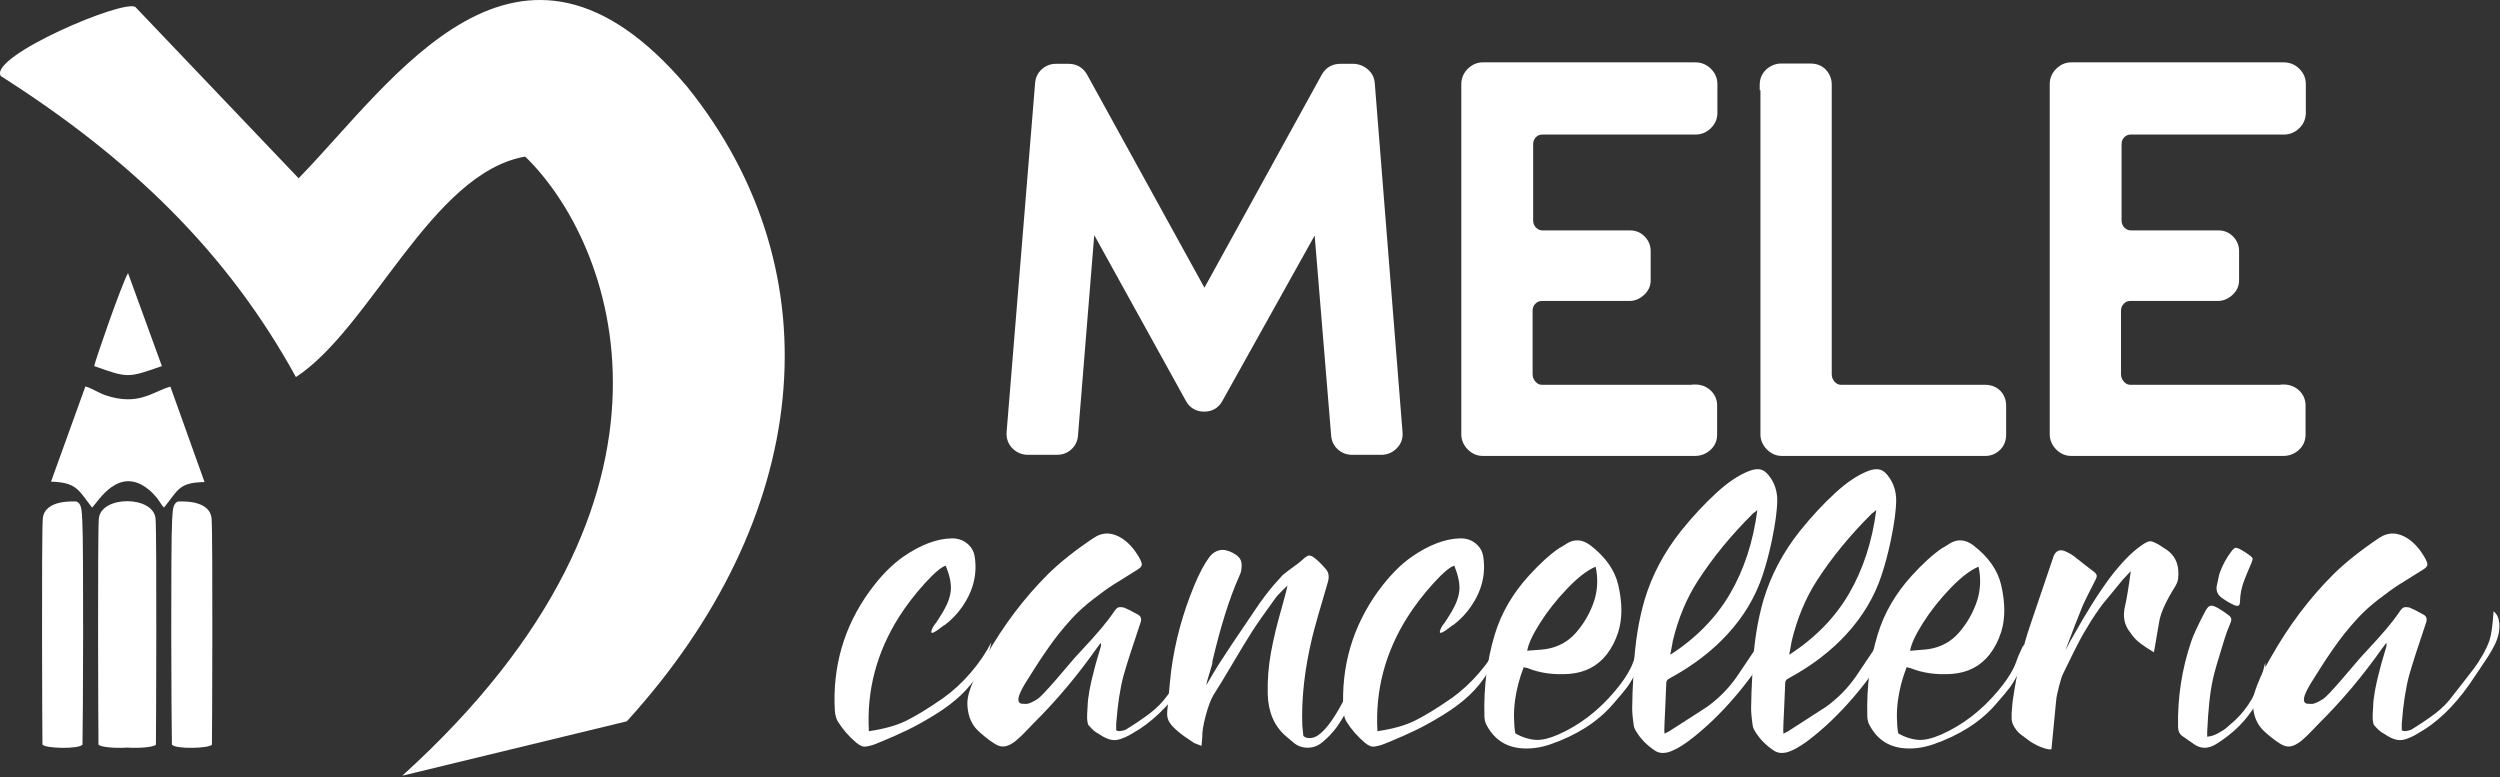 <svg width="222" height="69" viewBox="0 0 222 69" fill="none" xmlns="http://www.w3.org/2000/svg">
    <rect x="0" y="0" width="222" height="69" fill="#333333" stroke="none"/>
    <g clip-path="url(#clip0_114_232)">
        <path fill-rule="evenodd" clip-rule="evenodd"
              d="M7.325 66.117C7.373 64.161 7.435 48.401 7.308 46.246C7.25 45.265 7.252 44.724 6.782 44.528C6.737 44.554 3.938 44.276 3.799 46.073C3.682 47.581 3.754 65.485 3.769 66.117C4.006 66.473 7.046 66.538 7.325 66.117Z"
              fill="white"/>
        <path fill-rule="evenodd" clip-rule="evenodd"
              d="M18.163 42.804L15.13 34.333C13.579 34.759 12.322 36.083 9.393 35.108C8.744 34.892 8.157 34.47 7.583 34.314L4.531 42.77C6.811 42.839 6.964 43.502 8.176 45.079C8.717 44.543 10.563 41.274 13.234 43.498C13.494 43.713 13.7 43.934 13.913 44.19C14.217 44.554 14.295 44.821 14.562 45.073C15.835 43.507 15.848 42.853 18.163 42.804Z"
              fill="white"/>
        <path fill-rule="evenodd" clip-rule="evenodd"
              d="M14.375 32.509L11.369 24.25C10.784 25.271 8.441 32.051 8.364 32.507C11.39 33.586 11.351 33.561 14.375 32.509Z"
              fill="white"/>
        <path fill-rule="evenodd" clip-rule="evenodd"
              d="M8.775 46.073C8.659 47.581 8.73 65.484 8.745 66.117C8.903 66.353 10.295 66.461 11.295 66.384C12.295 66.461 13.688 66.353 13.845 66.117C13.86 65.484 13.932 47.581 13.815 46.073C13.654 43.983 8.936 43.983 8.775 46.073Z"
              fill="white"/>
        <path fill-rule="evenodd" clip-rule="evenodd"
              d="M15.265 66.117C15.218 64.161 15.156 48.401 15.283 46.246C15.341 45.265 15.339 44.724 15.809 44.528C15.854 44.554 18.652 44.276 18.791 46.073C18.908 47.581 18.836 65.485 18.821 66.117C18.585 66.473 15.544 66.538 15.265 66.117Z"
              fill="white"/>
        <path fill-rule="evenodd" clip-rule="evenodd"
              d="M61.005 7.683C45.99 -10.023 34.89 7.259 26.517 15.831C21.691 10.768 16.866 5.705 12.04 0.641C11.14 -0.173 -1.082 5.028 0.077 6.757C11.488 14.017 20.167 22.341 26.277 33.484C32.948 29.131 38.308 15.355 46.637 13.904C54.446 21.465 63.199 44.008 35.72 68.884L55.663 64.051C72.003 46.109 74.428 24.35 61.005 7.683Z"
              fill="white"/>
        <path d="M105.288 35.562L97.169 20.878L95.726 38.674C95.709 38.912 95.652 39.137 95.553 39.346C95.456 39.552 95.317 39.74 95.137 39.903C94.961 40.061 94.768 40.182 94.558 40.263C94.345 40.345 94.119 40.387 93.883 40.387H91.276C91.008 40.387 90.76 40.337 90.528 40.239C90.296 40.14 90.091 39.998 89.907 39.815C89.717 39.625 89.578 39.406 89.49 39.165C89.402 38.925 89.368 38.667 89.384 38.397L91.918 7.372C91.935 7.133 91.993 6.909 92.091 6.705C92.192 6.497 92.332 6.311 92.509 6.151C92.683 5.993 92.879 5.872 93.089 5.791C93.303 5.709 93.529 5.667 93.761 5.667H94.879C95.241 5.667 95.56 5.747 95.837 5.906C96.113 6.064 96.339 6.295 96.517 6.597L106.949 25.539L106.958 25.539L117.391 6.597C117.568 6.295 117.795 6.064 118.071 5.906C118.348 5.747 118.666 5.667 119.029 5.667H120.146C120.381 5.667 120.611 5.708 120.829 5.788C121.044 5.866 121.247 5.983 121.432 6.135C121.625 6.295 121.779 6.482 121.888 6.691C121.996 6.901 122.061 7.13 122.078 7.372L124.548 38.421C124.564 38.692 124.53 38.943 124.444 39.175C124.357 39.41 124.217 39.623 124.025 39.815C123.839 40 123.634 40.142 123.409 40.239C123.178 40.336 122.935 40.387 122.68 40.387H120.049C119.815 40.387 119.591 40.345 119.378 40.264C119.162 40.181 118.969 40.06 118.795 39.903C118.614 39.738 118.475 39.551 118.378 39.346C118.279 39.138 118.223 38.912 118.206 38.674L116.742 20.913L108.577 35.55C108.404 35.884 108.177 36.133 107.897 36.301C107.616 36.47 107.295 36.552 106.934 36.552C106.57 36.552 106.246 36.47 105.965 36.301C105.686 36.134 105.459 35.889 105.288 35.562ZM136.929 34.171H150.258L150.274 34.146H150.538C150.795 34.146 151.037 34.187 151.265 34.272C151.491 34.353 151.698 34.482 151.89 34.657C152.089 34.839 152.237 35.045 152.335 35.274C152.433 35.503 152.481 35.749 152.481 36.011V38.595C152.481 38.861 152.433 39.109 152.335 39.338C152.235 39.572 152.086 39.778 151.886 39.956C151.706 40.119 151.504 40.249 151.279 40.341C151.052 40.435 150.805 40.484 150.538 40.484H131.634C131.386 40.484 131.152 40.432 130.929 40.33C130.715 40.233 130.519 40.092 130.338 39.912C130.156 39.729 130.014 39.525 129.915 39.298C129.815 39.071 129.764 38.827 129.764 38.571V7.467C129.764 7.204 129.815 6.958 129.913 6.728C130.011 6.499 130.154 6.293 130.338 6.11C130.526 5.926 130.73 5.784 130.947 5.688C131.173 5.589 131.413 5.538 131.659 5.538H150.563C150.829 5.538 151.077 5.588 151.309 5.686C151.54 5.784 151.746 5.925 151.931 6.11C152.121 6.296 152.263 6.501 152.36 6.729C152.458 6.961 152.505 7.207 152.505 7.467V10.019C152.505 10.278 152.458 10.524 152.36 10.756C152.263 10.984 152.121 11.19 151.931 11.375C151.748 11.559 151.542 11.701 151.311 11.799C151.079 11.898 150.831 11.948 150.563 11.948H136.978C136.859 11.948 136.752 11.966 136.658 12.002C136.565 12.038 136.477 12.095 136.395 12.174C136.312 12.26 136.249 12.355 136.208 12.458C136.165 12.563 136.143 12.684 136.143 12.82V19.563C136.143 19.699 136.165 19.82 136.208 19.925C136.249 20.028 136.312 20.123 136.394 20.209C136.485 20.295 136.578 20.36 136.672 20.401C136.765 20.439 136.867 20.46 136.978 20.46H144.758C144.998 20.46 145.226 20.502 145.441 20.589C145.656 20.676 145.853 20.807 146.03 20.984C146.204 21.157 146.342 21.356 146.437 21.577C146.529 21.794 146.579 22.028 146.579 22.276V24.908C146.579 25.157 146.527 25.392 146.425 25.611C146.323 25.824 146.178 26.017 145.988 26.191C145.81 26.355 145.617 26.486 145.407 26.578C145.186 26.673 144.955 26.725 144.709 26.725H136.929C136.811 26.725 136.705 26.742 136.614 26.778C136.524 26.814 136.439 26.872 136.359 26.954L136.349 26.964C136.264 27.047 136.199 27.139 136.158 27.239C136.116 27.342 136.095 27.465 136.095 27.605V33.218C136.095 33.359 136.117 33.483 136.16 33.592C136.205 33.704 136.276 33.811 136.368 33.912C136.451 34.002 136.54 34.068 136.634 34.111C136.722 34.151 136.821 34.171 136.929 34.171ZM156.327 38.579V8.016H156.263V7.524C156.263 7.26 156.31 7.014 156.405 6.788C156.505 6.558 156.649 6.353 156.84 6.173L156.849 6.163C157.035 5.998 157.24 5.869 157.457 5.781C157.679 5.689 157.912 5.643 158.149 5.643H160.763C161.022 5.643 161.263 5.681 161.486 5.762C161.719 5.848 161.927 5.978 162.108 6.158L162.112 6.164C162.285 6.342 162.421 6.543 162.514 6.766C162.608 6.994 162.658 7.238 162.658 7.499V33.225C162.658 33.364 162.681 33.489 162.724 33.599C162.768 33.711 162.835 33.814 162.919 33.907C163.007 33.999 163.1 34.068 163.196 34.111C163.284 34.151 163.384 34.171 163.492 34.171H176.276C176.535 34.171 176.777 34.212 177.001 34.296C177.234 34.383 177.441 34.516 177.62 34.694C177.798 34.872 177.931 35.079 178.019 35.311C178.104 35.534 178.145 35.777 178.145 36.035V38.603C178.145 38.858 178.104 39.098 178.019 39.32C177.932 39.549 177.799 39.755 177.62 39.934C177.443 40.111 177.244 40.249 177.025 40.342C176.807 40.435 176.573 40.484 176.324 40.484H158.197C157.949 40.484 157.715 40.432 157.492 40.33C157.278 40.233 157.082 40.092 156.901 39.912C156.716 39.725 156.574 39.52 156.478 39.3C156.378 39.069 156.327 38.828 156.327 38.579ZM189.181 34.171H202.51L202.526 34.146H202.79C203.047 34.146 203.289 34.187 203.516 34.272C203.742 34.353 203.95 34.482 204.142 34.657C204.341 34.839 204.489 35.045 204.587 35.274C204.685 35.503 204.733 35.749 204.733 36.011V38.595C204.733 38.861 204.685 39.109 204.587 39.338C204.487 39.572 204.338 39.778 204.138 39.956C203.957 40.119 203.756 40.249 203.53 40.341C203.303 40.435 203.057 40.484 202.79 40.484H183.886C183.638 40.484 183.404 40.432 183.181 40.33C182.967 40.233 182.771 40.092 182.59 39.912C182.407 39.729 182.265 39.525 182.167 39.298C182.067 39.071 182.016 38.827 182.016 38.571V7.467C182.016 7.204 182.066 6.958 182.165 6.728C182.263 6.499 182.406 6.293 182.59 6.11C182.777 5.926 182.981 5.784 183.198 5.688C183.425 5.589 183.664 5.538 183.91 5.538H202.814C203.08 5.538 203.329 5.588 203.56 5.686C203.792 5.784 203.998 5.925 204.183 6.11C204.372 6.296 204.515 6.501 204.611 6.729C204.709 6.961 204.757 7.207 204.757 7.467V10.019C204.757 10.278 204.709 10.524 204.611 10.756C204.515 10.984 204.372 11.19 204.182 11.375C204 11.559 203.793 11.701 203.562 11.799C203.331 11.898 203.082 11.948 202.814 11.948H189.229C189.111 11.948 189.004 11.966 188.909 12.002C188.817 12.038 188.729 12.095 188.646 12.174C188.564 12.26 188.501 12.355 188.459 12.458C188.417 12.563 188.395 12.684 188.395 12.82V19.563C188.395 19.699 188.417 19.82 188.459 19.925C188.501 20.028 188.564 20.123 188.646 20.209C188.736 20.295 188.829 20.36 188.924 20.401C189.017 20.439 189.119 20.46 189.229 20.46H197.009C197.25 20.46 197.478 20.502 197.692 20.589C197.907 20.676 198.104 20.807 198.281 20.984C198.456 21.157 198.593 21.356 198.688 21.577C198.781 21.794 198.83 22.028 198.83 22.276V24.908C198.83 25.157 198.778 25.392 198.676 25.611C198.575 25.824 198.43 26.017 198.24 26.191C198.061 26.355 197.868 26.486 197.658 26.578C197.438 26.673 197.206 26.725 196.961 26.725H189.181C189.063 26.725 188.957 26.742 188.866 26.778C188.776 26.814 188.69 26.872 188.61 26.954L188.601 26.964C188.515 27.047 188.451 27.139 188.41 27.239C188.368 27.342 188.346 27.465 188.346 27.605V33.218C188.346 33.359 188.369 33.483 188.412 33.592C188.457 33.704 188.527 33.811 188.62 33.912C188.702 34.002 188.791 34.068 188.885 34.111C188.973 34.151 189.072 34.171 189.181 34.171Z"
              fill="white"/>
        <path d="M88.028 57.042C87.556 57.967 86.945 58.867 86.194 59.741C85.442 60.615 84.625 61.368 83.741 62C82.357 62.955 81.241 63.634 80.394 64.038C79.547 64.442 78.468 64.739 77.157 64.93C76.951 61.302 77.85 57.908 79.853 54.75C80.501 53.736 81.256 52.756 82.117 51.808C82.979 50.861 83.601 50.336 83.984 50.233C84.323 51.07 84.474 51.779 84.437 52.359C84.4 52.939 84.176 53.582 83.763 54.287C83.425 54.845 83.211 55.183 83.123 55.301C82.887 55.58 82.747 55.837 82.703 56.072C82.644 56.351 83.02 56.167 83.83 55.521C83.859 55.507 83.881 55.499 83.896 55.499C84.515 55.029 85.045 54.471 85.487 53.824C86.444 52.414 86.798 50.938 86.547 49.395C86.488 49.013 86.319 48.683 86.039 48.404C85.627 47.992 85.111 47.794 84.493 47.809C83.167 47.838 81.738 48.382 80.207 49.439C79.175 50.159 78.174 51.188 77.202 52.524C74.948 55.654 73.924 59.172 74.131 63.079C74.16 63.461 74.241 63.777 74.374 64.027C74.816 64.747 75.375 65.393 76.053 65.966C76.215 66.098 76.37 66.194 76.517 66.252C76.664 66.311 76.852 66.315 77.08 66.263C77.308 66.212 77.463 66.172 77.544 66.142C77.625 66.113 77.828 66.032 78.152 65.9C79.05 65.533 79.864 65.173 80.593 64.82C81.322 64.468 82.132 64.016 83.023 63.465C83.914 62.914 84.677 62.341 85.31 61.746C85.943 61.151 86.514 60.446 87.022 59.631C87.53 58.816 87.865 57.952 88.028 57.042Z"
              fill="white"/>
        <path d="M90.679 62.484C90.531 62.44 90.45 62.341 90.436 62.187C90.421 62.033 90.458 61.849 90.546 61.636C90.634 61.423 90.715 61.25 90.789 61.118C90.863 60.986 90.929 60.868 90.988 60.766C91.4 60.105 91.728 59.583 91.971 59.201C92.214 58.819 92.527 58.349 92.91 57.791C93.293 57.233 93.668 56.722 94.037 56.259C94.405 55.797 94.781 55.36 95.164 54.948C95.679 54.375 96.312 53.799 97.064 53.218C97.815 52.638 98.411 52.209 98.853 51.929C99.295 51.65 100.024 51.195 101.04 50.563C101.276 50.416 101.394 50.269 101.394 50.122C101.394 49.976 101.298 49.741 101.107 49.417C100.724 48.771 100.267 48.257 99.737 47.875C98.809 47.243 97.925 47.214 97.086 47.787C95.466 48.874 94.125 49.939 93.065 50.982C90.944 53.097 89.103 55.536 87.541 58.298C87.512 58.342 87.468 58.415 87.409 58.518C87.129 59.017 86.919 59.407 86.779 59.686C86.639 59.965 86.47 60.358 86.271 60.865C86.072 61.372 85.954 61.805 85.917 62.165C85.881 62.525 85.91 62.925 86.006 63.366C86.102 63.806 86.289 64.211 86.569 64.578C86.805 64.872 87.232 65.254 87.851 65.724C88.189 65.973 88.466 66.139 88.679 66.219C88.893 66.3 89.117 66.311 89.353 66.252C89.589 66.194 89.861 66.047 90.17 65.812C90.347 65.665 90.52 65.511 90.69 65.349C90.859 65.187 91.054 64.989 91.275 64.754C91.496 64.519 91.651 64.357 91.739 64.269C93.772 62.257 95.642 60.038 97.351 57.615C97.365 57.6 97.498 57.424 97.749 57.086C97.778 57.188 97.778 57.306 97.749 57.438C97.734 57.497 97.653 57.769 97.505 58.254C97.358 58.738 97.255 59.106 97.196 59.355C96.799 60.824 96.592 61.963 96.578 62.771C96.563 62.888 96.552 63.072 96.544 63.322C96.537 63.572 96.533 63.722 96.533 63.773C96.533 63.825 96.544 63.931 96.566 64.093C96.589 64.255 96.625 64.361 96.677 64.412C96.728 64.464 96.809 64.552 96.92 64.677C97.03 64.802 97.163 64.916 97.318 65.019C97.472 65.121 97.675 65.246 97.925 65.393C98.205 65.555 98.47 65.658 98.721 65.701C98.971 65.746 99.243 65.716 99.538 65.614C99.833 65.511 100.083 65.4 100.289 65.283C100.495 65.165 100.79 64.989 101.173 64.754C102.778 63.711 104.266 62.132 105.636 60.016C105.739 59.855 105.923 59.579 106.188 59.19C106.453 58.801 106.663 58.485 106.818 58.242C106.972 58 107.142 57.703 107.326 57.35C107.51 56.998 107.639 56.652 107.713 56.315C107.786 55.977 107.808 55.646 107.779 55.323C107.735 54.853 107.565 54.508 107.271 54.287C107.197 55.477 107.079 56.329 106.917 56.843C106.785 57.24 106.582 57.677 106.31 58.154C106.037 58.632 105.783 59.025 105.547 59.333C105.312 59.642 104.98 60.072 104.553 60.623C104.126 61.173 103.824 61.559 103.647 61.779C103.235 62.352 102.727 62.87 102.123 63.333C101.519 63.795 100.797 64.284 99.958 64.798C99.869 64.842 99.729 64.879 99.538 64.908C99.347 64.938 99.207 64.916 99.118 64.842C99.118 64.475 99.118 64.284 99.118 64.269C99.251 62.521 99.472 61.081 99.781 59.95C100.076 58.922 100.576 57.365 101.283 55.279C101.386 54.97 101.32 54.743 101.085 54.596C100.51 54.272 100.09 54.06 99.825 53.957C99.56 53.898 99.372 53.898 99.262 53.957C99.151 54.015 99.022 54.162 98.875 54.397C98.316 55.22 97.373 56.337 96.047 57.747C95.679 58.129 95.193 58.68 94.589 59.4C93.985 60.119 93.521 60.656 93.197 61.008C93.153 61.052 93.076 61.137 92.965 61.261C92.855 61.386 92.766 61.482 92.7 61.548C92.634 61.614 92.542 61.706 92.424 61.823C92.306 61.941 92.196 62.033 92.093 62.099C91.99 62.165 91.868 62.235 91.728 62.308C91.588 62.382 91.444 62.44 91.297 62.484C91.179 62.514 90.973 62.514 90.679 62.484Z"
              fill="white"/>
        <path d="M106.696 66.23C106.741 65.731 106.763 65.474 106.763 65.459C106.748 64.989 106.851 64.346 107.072 63.531C107.293 62.716 107.521 62.11 107.757 61.713C108.184 61.052 108.744 60.134 109.436 58.959C110.128 57.783 110.717 56.814 111.203 56.05C111.66 55.345 112.36 54.346 113.302 53.053C113.346 52.98 113.527 52.785 113.843 52.469C114.16 52.154 114.319 51.996 114.319 51.996C114.304 52.172 114.149 52.789 113.855 53.846C113.413 55.36 113.081 56.729 112.86 57.956C112.639 59.183 112.544 60.406 112.573 61.625C112.617 63.226 113.148 64.468 114.164 65.349C114.208 65.393 114.451 65.599 114.893 65.966C115.232 66.245 115.629 66.388 116.086 66.396C116.543 66.403 116.955 66.267 117.323 65.988C118.015 65.445 118.59 64.798 119.047 64.049C119.665 63.079 120.225 62.029 120.726 60.898C120.77 60.795 120.84 60.63 120.935 60.402C121.031 60.174 121.098 60.02 121.134 59.939C121.171 59.858 121.223 59.73 121.289 59.554C121.355 59.377 121.414 59.205 121.466 59.036C121.517 58.867 121.565 58.665 121.609 58.43L121.808 56.887C121.484 57.563 121.293 57.967 121.234 58.099C120.851 59.04 120.313 60.207 119.621 61.603C118.649 63.557 117.795 64.784 117.058 65.283C116.822 65.445 116.594 65.529 116.373 65.536C116.152 65.544 115.99 65.518 115.887 65.459C115.784 65.4 115.733 65.349 115.733 65.305C115.674 64.747 115.644 64.453 115.644 64.424C115.556 62.029 115.85 59.414 116.528 56.579C116.734 55.742 117.198 54.104 117.92 51.665C118.052 51.195 117.986 50.813 117.721 50.519C117.323 50.064 116.985 49.733 116.705 49.528C116.616 49.454 116.532 49.403 116.451 49.373C116.369 49.344 116.303 49.329 116.252 49.329C116.2 49.329 116.138 49.351 116.064 49.395C115.99 49.439 115.931 49.476 115.887 49.505C115.843 49.535 115.784 49.586 115.71 49.66C115.637 49.733 115.571 49.792 115.512 49.836C115.379 49.953 115.213 50.082 115.014 50.222C114.816 50.361 114.62 50.504 114.429 50.651C114.238 50.798 114.068 50.931 113.921 51.048C113.862 51.107 113.597 51.401 113.126 51.929C112.551 52.605 111.999 53.34 111.469 54.133C109.716 56.718 108.685 58.261 108.375 58.761C108.346 58.79 108.143 59.117 107.768 59.741C107.392 60.365 107.182 60.722 107.138 60.81C107.123 60.766 107.16 60.593 107.249 60.292C107.337 59.991 107.425 59.693 107.514 59.4C107.602 59.106 107.646 58.959 107.646 58.959C107.646 58.856 107.654 58.768 107.668 58.694C108.39 55.624 109.171 53.141 110.01 51.246C110.128 50.996 110.194 50.82 110.209 50.718C110.268 50.365 110.275 50.1 110.231 49.924C110.172 49.601 109.915 49.322 109.458 49.087C109.001 48.852 108.604 48.778 108.265 48.867C107.911 48.955 107.617 49.16 107.381 49.483C106.939 50.086 106.497 50.916 106.056 51.974C105.025 54.456 104.34 56.983 104.001 59.554C103.957 59.847 103.839 61.067 103.647 63.212C103.618 63.579 103.684 63.887 103.846 64.137C104.141 64.622 104.877 65.239 106.056 65.988C106.07 65.988 106.284 66.069 106.696 66.23Z"
              fill="white"/>
        <path d="M133.186 57.042C132.715 57.967 132.104 58.867 131.353 59.741C130.602 60.615 129.784 61.368 128.9 62C127.516 62.955 126.4 63.634 125.553 64.038C124.706 64.442 123.627 64.739 122.316 64.93C122.11 61.302 123.009 57.908 125.012 54.75C125.66 53.736 126.415 52.756 127.276 51.808C128.138 50.861 128.76 50.336 129.143 50.233C129.482 51.07 129.633 51.779 129.596 52.359C129.559 52.939 129.335 53.582 128.922 54.287C128.584 54.845 128.37 55.183 128.282 55.301C128.046 55.58 127.906 55.837 127.862 56.072C127.803 56.351 128.179 56.167 128.989 55.521C129.018 55.507 129.04 55.499 129.055 55.499C129.674 55.029 130.204 54.471 130.646 53.824C131.603 52.414 131.957 50.938 131.706 49.395C131.647 49.013 131.478 48.683 131.198 48.404C130.786 47.992 130.27 47.794 129.651 47.809C128.326 47.838 126.897 48.382 125.365 49.439C124.334 50.159 123.333 51.188 122.361 52.524C120.107 55.654 119.083 59.172 119.29 63.079C119.319 63.461 119.4 63.777 119.533 64.027C119.975 64.747 120.534 65.393 121.212 65.966C121.374 66.098 121.529 66.194 121.676 66.252C121.823 66.311 122.011 66.315 122.239 66.263C122.467 66.212 122.622 66.172 122.703 66.142C122.784 66.113 122.987 66.032 123.311 65.9C124.209 65.533 125.023 65.173 125.752 64.82C126.481 64.468 127.291 64.016 128.182 63.465C129.073 62.914 129.836 62.341 130.469 61.746C131.102 61.151 131.673 60.446 132.181 59.631C132.689 58.816 133.024 57.952 133.186 57.042Z"
              fill="white"/>
        <path d="M141.692 50.321C141.913 51.334 141.876 52.326 141.582 53.296C141.228 54.383 140.683 55.345 139.947 56.182C139.255 56.976 138.371 57.46 137.296 57.637C137.119 57.666 136.813 57.695 136.379 57.725C135.944 57.754 135.69 57.776 135.617 57.791C135.705 57.203 136.084 56.381 136.754 55.323C137.425 54.265 138.231 53.244 139.174 52.26C140.116 51.276 140.956 50.629 141.692 50.321ZM135.307 59.245C135.396 59.26 135.514 59.289 135.661 59.333C136.751 59.774 137.988 59.943 139.373 59.84C140.772 59.723 141.876 59.142 142.687 58.099C143.128 57.526 143.467 56.865 143.703 56.116C144.071 54.941 144.071 53.553 143.703 51.951C143.394 50.629 142.569 49.454 141.228 48.426C140.507 47.882 139.792 47.838 139.085 48.294C139.026 48.338 138.96 48.382 138.886 48.426C138.813 48.47 138.739 48.514 138.666 48.558C138.592 48.602 138.526 48.639 138.467 48.668C137.642 49.226 136.736 50.049 135.749 51.136C134.321 52.708 133.319 54.434 132.745 56.315C132.052 58.591 131.743 61.03 131.817 63.63C131.831 63.909 131.883 64.137 131.971 64.313C132.605 65.562 133.584 66.267 134.91 66.429C135.808 66.532 136.729 66.421 137.671 66.098C139.999 65.29 141.832 64.123 143.173 62.595C143.246 62.507 143.382 62.349 143.581 62.121C143.78 61.893 143.913 61.739 143.979 61.658C144.045 61.577 144.156 61.441 144.31 61.25C144.465 61.059 144.579 60.905 144.653 60.788C144.727 60.67 144.818 60.52 144.929 60.336C145.04 60.152 145.131 59.972 145.205 59.796C145.279 59.62 145.345 59.429 145.404 59.223C145.463 59.047 145.544 58.68 145.647 58.121C145.691 57.857 145.721 57.695 145.735 57.637C145.735 57.607 145.721 57.475 145.691 57.24C145.618 57.387 145.463 57.725 145.227 58.254C145.198 58.327 145.135 58.496 145.04 58.761C144.944 59.025 144.859 59.223 144.785 59.355C144.491 59.958 144.027 60.633 143.394 61.383C141.95 63.101 140.286 64.379 138.4 65.217C137.605 65.569 136.927 65.731 136.368 65.702C135.764 65.658 135.175 65.474 134.6 65.151C134.527 65.107 134.475 64.651 134.446 63.785C134.431 63.285 134.46 62.756 134.534 62.198C134.667 61.214 134.924 60.229 135.307 59.245Z"
              fill="white"/>
        <path d="M148.32 58.143C148.468 57.38 148.541 56.976 148.541 56.931C149.027 54.904 149.778 53.105 150.795 51.533C152.091 49.52 153.704 47.552 155.633 45.627C155.648 45.612 155.788 45.502 156.053 45.297C155.685 48.103 154.878 50.574 153.634 52.712C152.389 54.849 150.618 56.66 148.32 58.143ZM147.812 65.151C147.797 64.96 147.79 64.864 147.79 64.864C147.79 64.629 147.816 64.001 147.867 62.98C147.919 61.959 147.952 61.177 147.967 60.633C147.967 60.56 147.989 60.49 148.033 60.424C148.077 60.358 148.118 60.318 148.155 60.303C148.191 60.288 148.254 60.252 148.342 60.193C150.36 59.091 152.047 57.798 153.402 56.315C154.831 54.757 155.862 53.039 156.495 51.158C156.819 50.189 157.099 49.146 157.334 48.029C157.658 46.487 157.821 45.26 157.821 44.349C157.806 43.659 157.622 43.042 157.268 42.498C156.988 42.057 156.694 41.793 156.384 41.705C156.075 41.617 155.692 41.668 155.236 41.859C154.337 42.226 153.402 42.858 152.43 43.754C151.369 44.724 150.323 45.848 149.292 47.126C147.775 49.035 146.693 51.077 146.045 53.252C145.514 55.059 145.19 57.093 145.073 59.355C144.984 60.986 144.94 62.132 144.94 62.793C144.925 63.131 144.969 63.66 145.073 64.379C145.087 64.556 145.161 64.747 145.294 64.952C145.691 65.614 146.244 66.179 146.951 66.649C147.26 66.855 147.621 66.913 148.033 66.825C148.563 66.693 149.197 66.355 149.933 65.812C152.791 63.652 155.398 60.611 157.754 56.689C157.843 56.527 157.872 56.381 157.843 56.248C157.74 55.866 157.518 55.587 157.18 55.411C156.87 56.057 156.708 56.395 156.694 56.425C156.208 57.159 155.383 58.386 154.219 60.105C153.498 61.133 152.629 62.014 151.612 62.749C151.332 62.94 150.206 63.667 148.232 64.93C148.217 64.945 148.077 65.019 147.812 65.151Z"
              fill="white"/>
        <path d="M158.881 58.143C159.028 57.38 159.102 56.976 159.102 56.931C159.588 54.904 160.339 53.105 161.355 51.533C162.652 49.52 164.264 47.552 166.194 45.627C166.209 45.612 166.349 45.502 166.614 45.297C166.246 48.103 165.439 50.574 164.194 52.712C162.95 54.849 161.179 56.66 158.881 58.143ZM158.373 65.151C158.358 64.96 158.351 64.864 158.351 64.864C158.351 64.629 158.377 64.001 158.428 62.98C158.48 61.959 158.513 61.177 158.528 60.633C158.528 60.56 158.55 60.49 158.594 60.424C158.638 60.358 158.679 60.318 158.715 60.303C158.752 60.288 158.815 60.252 158.903 60.193C160.921 59.091 162.607 57.798 163.963 56.315C165.391 54.757 166.422 53.039 167.056 51.158C167.38 50.189 167.66 49.146 167.895 48.029C168.219 46.487 168.381 45.26 168.381 44.349C168.366 43.659 168.182 43.042 167.829 42.498C167.549 42.057 167.254 41.793 166.945 41.705C166.636 41.617 166.253 41.668 165.796 41.859C164.898 42.226 163.963 42.858 162.99 43.754C161.93 44.724 160.884 45.848 159.853 47.126C158.336 49.035 157.253 51.077 156.605 53.252C156.075 55.059 155.751 57.093 155.633 59.355C155.545 60.986 155.501 62.132 155.501 62.793C155.486 63.131 155.53 63.66 155.633 64.379C155.648 64.556 155.722 64.747 155.854 64.952C156.252 65.614 156.804 66.179 157.511 66.649C157.821 66.855 158.181 66.913 158.594 66.825C159.124 66.693 159.757 66.355 160.494 65.812C163.351 63.652 165.958 60.611 168.315 56.689C168.403 56.527 168.433 56.381 168.403 56.248C168.3 55.866 168.079 55.587 167.741 55.411C167.431 56.057 167.269 56.395 167.254 56.425C166.768 57.159 165.944 58.386 164.78 60.105C164.058 61.133 163.189 62.014 162.173 62.749C161.893 62.94 160.766 63.667 158.793 64.93C158.778 64.945 158.638 65.019 158.373 65.151Z"
              fill="white"/>
        <path d="M175.694 50.321C175.915 51.334 175.878 52.326 175.584 53.296C175.23 54.383 174.685 55.345 173.949 56.182C173.256 56.976 172.373 57.46 171.297 57.637C171.121 57.666 170.815 57.695 170.381 57.725C169.946 57.754 169.692 57.776 169.618 57.791C169.707 57.203 170.086 56.381 170.756 55.323C171.426 54.265 172.233 53.244 173.175 52.26C174.118 51.276 174.958 50.629 175.694 50.321ZM169.309 59.245C169.397 59.26 169.515 59.289 169.663 59.333C170.753 59.774 171.99 59.943 173.374 59.84C174.774 59.723 175.878 59.142 176.688 58.099C177.13 57.526 177.469 56.865 177.705 56.116C178.073 54.941 178.073 53.553 177.705 51.951C177.395 50.629 176.57 49.454 175.23 48.426C174.508 47.882 173.794 47.838 173.087 48.294C173.028 48.338 172.962 48.382 172.888 48.426C172.815 48.47 172.741 48.514 172.667 48.558C172.594 48.602 172.527 48.639 172.468 48.668C171.644 49.226 170.738 50.049 169.751 51.136C168.322 52.708 167.321 54.434 166.746 56.315C166.054 58.591 165.745 61.03 165.818 63.63C165.833 63.909 165.885 64.137 165.973 64.313C166.606 65.562 167.586 66.267 168.911 66.429C169.81 66.532 170.73 66.421 171.673 66.098C174 65.29 175.834 64.123 177.174 62.595C177.248 62.507 177.384 62.349 177.583 62.121C177.782 61.893 177.914 61.739 177.981 61.658C178.047 61.577 178.157 61.441 178.312 61.25C178.467 61.059 178.581 60.905 178.655 60.788C178.728 60.67 178.82 60.52 178.931 60.336C179.041 60.152 179.133 59.972 179.207 59.796C179.281 59.62 179.347 59.429 179.406 59.223C179.465 59.047 179.546 58.68 179.649 58.121C179.693 57.857 179.722 57.695 179.737 57.637C179.737 57.607 179.722 57.475 179.693 57.24C179.619 57.387 179.465 57.725 179.229 58.254C179.2 58.327 179.137 58.496 179.041 58.761C178.945 59.025 178.861 59.223 178.787 59.355C178.492 59.958 178.029 60.633 177.395 61.383C175.952 63.101 174.288 64.379 172.402 65.217C171.607 65.569 170.929 65.731 170.37 65.702C169.766 65.658 169.177 65.474 168.602 65.151C168.528 65.107 168.477 64.651 168.447 63.785C168.433 63.285 168.462 62.756 168.536 62.198C168.668 61.214 168.926 60.229 169.309 59.245Z"
              fill="white"/>
        <path d="M178.633 63.344C178.633 63.403 178.633 63.494 178.633 63.619C178.633 63.744 178.633 63.836 178.633 63.895C178.662 64.13 178.743 64.354 178.876 64.567C179.008 64.78 179.137 64.945 179.262 65.063C179.387 65.18 179.575 65.327 179.826 65.503C180.503 66.047 181.195 66.392 181.902 66.539H182.168C182.403 64.027 182.543 62.58 182.587 62.198C182.602 61.963 182.687 61.544 182.841 60.942C182.996 60.34 183.125 59.95 183.228 59.774C183.361 59.51 183.526 59.172 183.725 58.761C183.924 58.349 184.09 58.011 184.222 57.747C184.355 57.482 184.517 57.17 184.708 56.81C184.9 56.45 185.091 56.116 185.283 55.808C185.548 55.352 185.82 54.919 186.1 54.508C186.38 54.096 186.594 53.799 186.741 53.615C186.888 53.431 187.179 53.079 187.614 52.557C188.048 52.036 188.346 51.672 188.508 51.467C188.553 51.423 188.622 51.349 188.718 51.246C188.814 51.144 188.91 51.041 189.005 50.938C189.101 50.835 189.171 50.762 189.215 50.718C189.024 52.142 188.854 53.171 188.707 53.802C188.486 54.713 188.626 55.484 189.127 56.116C189.142 56.116 189.153 56.127 189.16 56.149C189.167 56.171 189.178 56.19 189.193 56.204C189.429 56.557 189.709 56.858 190.033 57.108C190.357 57.358 190.769 57.629 191.27 57.923C191.579 56.175 191.741 55.235 191.756 55.103C191.903 54.353 192.345 53.384 193.082 52.194C193.273 51.9 193.384 51.643 193.413 51.423C193.56 50.189 193.177 49.292 192.264 48.734C192.22 48.705 192.146 48.657 192.043 48.591C191.94 48.525 191.859 48.47 191.8 48.426C191.388 48.176 191.093 48.055 190.916 48.062C190.74 48.069 190.46 48.213 190.077 48.492C189.252 49.079 188.361 49.998 187.404 51.246C186.402 52.583 185.29 54.346 184.068 56.535C184.068 56.55 184.031 56.616 183.957 56.733C183.942 56.733 183.854 56.895 183.692 57.218C183.53 57.541 183.442 57.703 183.427 57.703C183.987 56.19 184.502 54.86 184.973 53.714C185.106 53.42 185.489 52.649 186.122 51.401C186.24 51.18 186.203 50.989 186.012 50.828C185.85 50.71 185.563 50.49 185.15 50.166C184.738 49.843 184.421 49.594 184.2 49.417C183.95 49.226 183.662 49.065 183.338 48.933C183.118 48.844 182.922 48.841 182.753 48.922C182.584 49.002 182.455 49.153 182.366 49.373C181.497 51.929 180.812 53.949 180.312 55.433C179.619 57.446 179.096 59.686 178.743 62.154C178.728 62.183 178.691 62.58 178.633 63.344Z"
              fill="white"/>
        <path d="M196.838 52.084C196.779 52.51 196.955 52.862 197.368 53.141C197.751 53.406 198.097 53.604 198.406 53.736C198.583 53.81 198.712 53.821 198.793 53.769C198.874 53.718 198.914 53.589 198.914 53.384C198.929 52.811 199.032 52.253 199.224 51.709C199.356 51.342 199.599 50.747 199.953 49.924C200.012 49.777 200.037 49.671 200.03 49.605C200.023 49.539 199.96 49.461 199.842 49.373C199.504 49.109 199.157 48.889 198.804 48.712C198.657 48.653 198.546 48.635 198.472 48.657C198.399 48.679 198.31 48.756 198.207 48.889C197.692 49.55 197.309 50.269 197.058 51.048C197.044 51.092 196.97 51.437 196.838 52.084ZM195.998 65.415C195.998 65.18 195.998 65.048 195.998 65.019C196.086 62.962 196.263 61.361 196.528 60.215C196.646 59.671 196.985 58.503 197.545 56.711C197.633 56.403 197.817 55.91 198.097 55.235C198.185 55 198.134 54.809 197.942 54.662C197.648 54.427 197.309 54.199 196.926 53.979C196.631 53.817 196.414 53.755 196.274 53.791C196.134 53.828 195.983 53.993 195.821 54.287C195.173 55.521 194.761 56.41 194.584 56.953C193.744 59.422 193.354 61.97 193.413 64.6C193.428 64.923 193.538 65.165 193.744 65.327C193.744 65.327 194.113 65.584 194.849 66.098C195.453 66.51 196.101 66.502 196.793 66.076C198.325 65.121 199.496 63.953 200.306 62.572C200.395 62.396 200.505 62.205 200.638 62C200.77 61.794 200.858 61.651 200.903 61.57C200.947 61.489 200.998 61.375 201.057 61.228C201.116 61.081 201.153 60.924 201.168 60.755C201.183 60.586 201.197 60.362 201.212 60.083C201.212 59.671 201.19 59.26 201.146 58.849C200.954 59.686 200.8 60.266 200.682 60.589C200.564 60.913 200.321 61.412 199.953 62.088C199.555 62.778 199.062 63.403 198.472 63.961C198.178 64.225 197.931 64.442 197.732 64.611C197.533 64.78 197.268 64.952 196.937 65.129C196.606 65.305 196.293 65.4 195.998 65.415Z"
              fill="white"/>
        <path d="M204.835 62.484C204.688 62.44 204.607 62.341 204.592 62.187C204.577 62.033 204.614 61.849 204.703 61.636C204.791 61.423 204.872 61.25 204.946 61.118C205.019 60.986 205.086 60.868 205.145 60.766C205.557 60.105 205.885 59.583 206.128 59.201C206.371 58.819 206.684 58.349 207.067 57.791C207.45 57.233 207.825 56.722 208.194 56.259C208.562 55.797 208.937 55.36 209.32 54.948C209.836 54.375 210.469 53.799 211.22 53.218C211.971 52.638 212.568 52.209 213.01 51.929C213.452 51.65 214.181 51.195 215.197 50.563C215.433 50.416 215.551 50.269 215.551 50.122C215.551 49.976 215.455 49.741 215.263 49.417C214.88 48.771 214.424 48.257 213.894 47.875C212.966 47.243 212.082 47.214 211.242 47.787C209.622 48.874 208.282 49.939 207.221 50.982C205.1 53.097 203.259 55.536 201.698 58.298C201.669 58.342 201.624 58.415 201.565 58.518C201.286 59.017 201.076 59.407 200.936 59.686C200.796 59.965 200.627 60.358 200.428 60.865C200.229 61.372 200.111 61.805 200.074 62.165C200.037 62.525 200.067 62.925 200.163 63.366C200.258 63.806 200.446 64.211 200.726 64.578C200.962 64.872 201.389 65.254 202.007 65.724C202.346 65.973 202.622 66.139 202.836 66.219C203.049 66.3 203.274 66.311 203.51 66.252C203.745 66.194 204.018 66.047 204.327 65.812C204.504 65.665 204.677 65.511 204.846 65.349C205.016 65.187 205.211 64.989 205.432 64.754C205.653 64.519 205.807 64.357 205.896 64.269C207.928 62.257 209.799 60.038 211.507 57.615C211.522 57.6 211.655 57.424 211.905 57.086C211.935 57.188 211.935 57.306 211.905 57.438C211.89 57.497 211.81 57.769 211.662 58.254C211.515 58.738 211.412 59.106 211.353 59.355C210.955 60.824 210.749 61.963 210.734 62.771C210.72 62.888 210.708 63.072 210.701 63.322C210.694 63.572 210.69 63.722 210.69 63.773C210.69 63.825 210.701 63.931 210.723 64.093C210.745 64.255 210.782 64.361 210.834 64.412C210.885 64.464 210.966 64.552 211.077 64.677C211.187 64.802 211.32 64.916 211.474 65.019C211.629 65.121 211.832 65.246 212.082 65.393C212.362 65.555 212.627 65.658 212.877 65.701C213.128 65.746 213.4 65.716 213.695 65.614C213.989 65.511 214.24 65.4 214.446 65.283C214.652 65.165 214.947 64.989 215.33 64.754C216.935 63.711 218.423 62.132 219.792 60.016C219.896 59.855 220.08 59.579 220.345 59.19C220.61 58.801 220.82 58.485 220.975 58.242C221.129 58 221.299 57.703 221.483 57.35C221.667 56.998 221.796 56.652 221.869 56.315C221.943 55.977 221.965 55.646 221.936 55.323C221.891 54.853 221.722 54.508 221.427 54.287C221.354 55.477 221.236 56.329 221.074 56.843C220.941 57.24 220.739 57.677 220.466 58.154C220.194 58.632 219.94 59.025 219.704 59.333C219.468 59.642 219.137 60.072 218.71 60.623C218.283 61.173 217.981 61.559 217.804 61.779C217.392 62.352 216.884 62.87 216.28 63.333C215.676 63.795 214.954 64.284 214.115 64.798C214.026 64.842 213.886 64.879 213.695 64.908C213.503 64.938 213.363 64.916 213.275 64.842C213.275 64.475 213.275 64.284 213.275 64.269C213.408 62.521 213.629 61.081 213.938 59.95C214.232 58.922 214.733 57.365 215.44 55.279C215.543 54.97 215.477 54.743 215.241 54.596C214.667 54.272 214.247 54.06 213.982 53.957C213.717 53.898 213.529 53.898 213.419 53.957C213.308 54.015 213.179 54.162 213.032 54.397C212.472 55.22 211.53 56.337 210.204 57.747C209.836 58.129 209.35 58.68 208.746 59.4C208.142 60.119 207.678 60.656 207.354 61.008C207.31 61.052 207.232 61.137 207.122 61.261C207.012 61.386 206.923 61.482 206.857 61.548C206.791 61.614 206.699 61.706 206.581 61.823C206.463 61.941 206.352 62.033 206.249 62.099C206.146 62.165 206.025 62.235 205.885 62.308C205.745 62.382 205.601 62.44 205.454 62.484C205.336 62.514 205.13 62.514 204.835 62.484Z"
              fill="white"/>
    </g>
    <defs>
        <clipPath id="clip0_114_232">
            <rect width="222" height="69" fill="white"/>
        </clipPath>
    </defs>
</svg>

